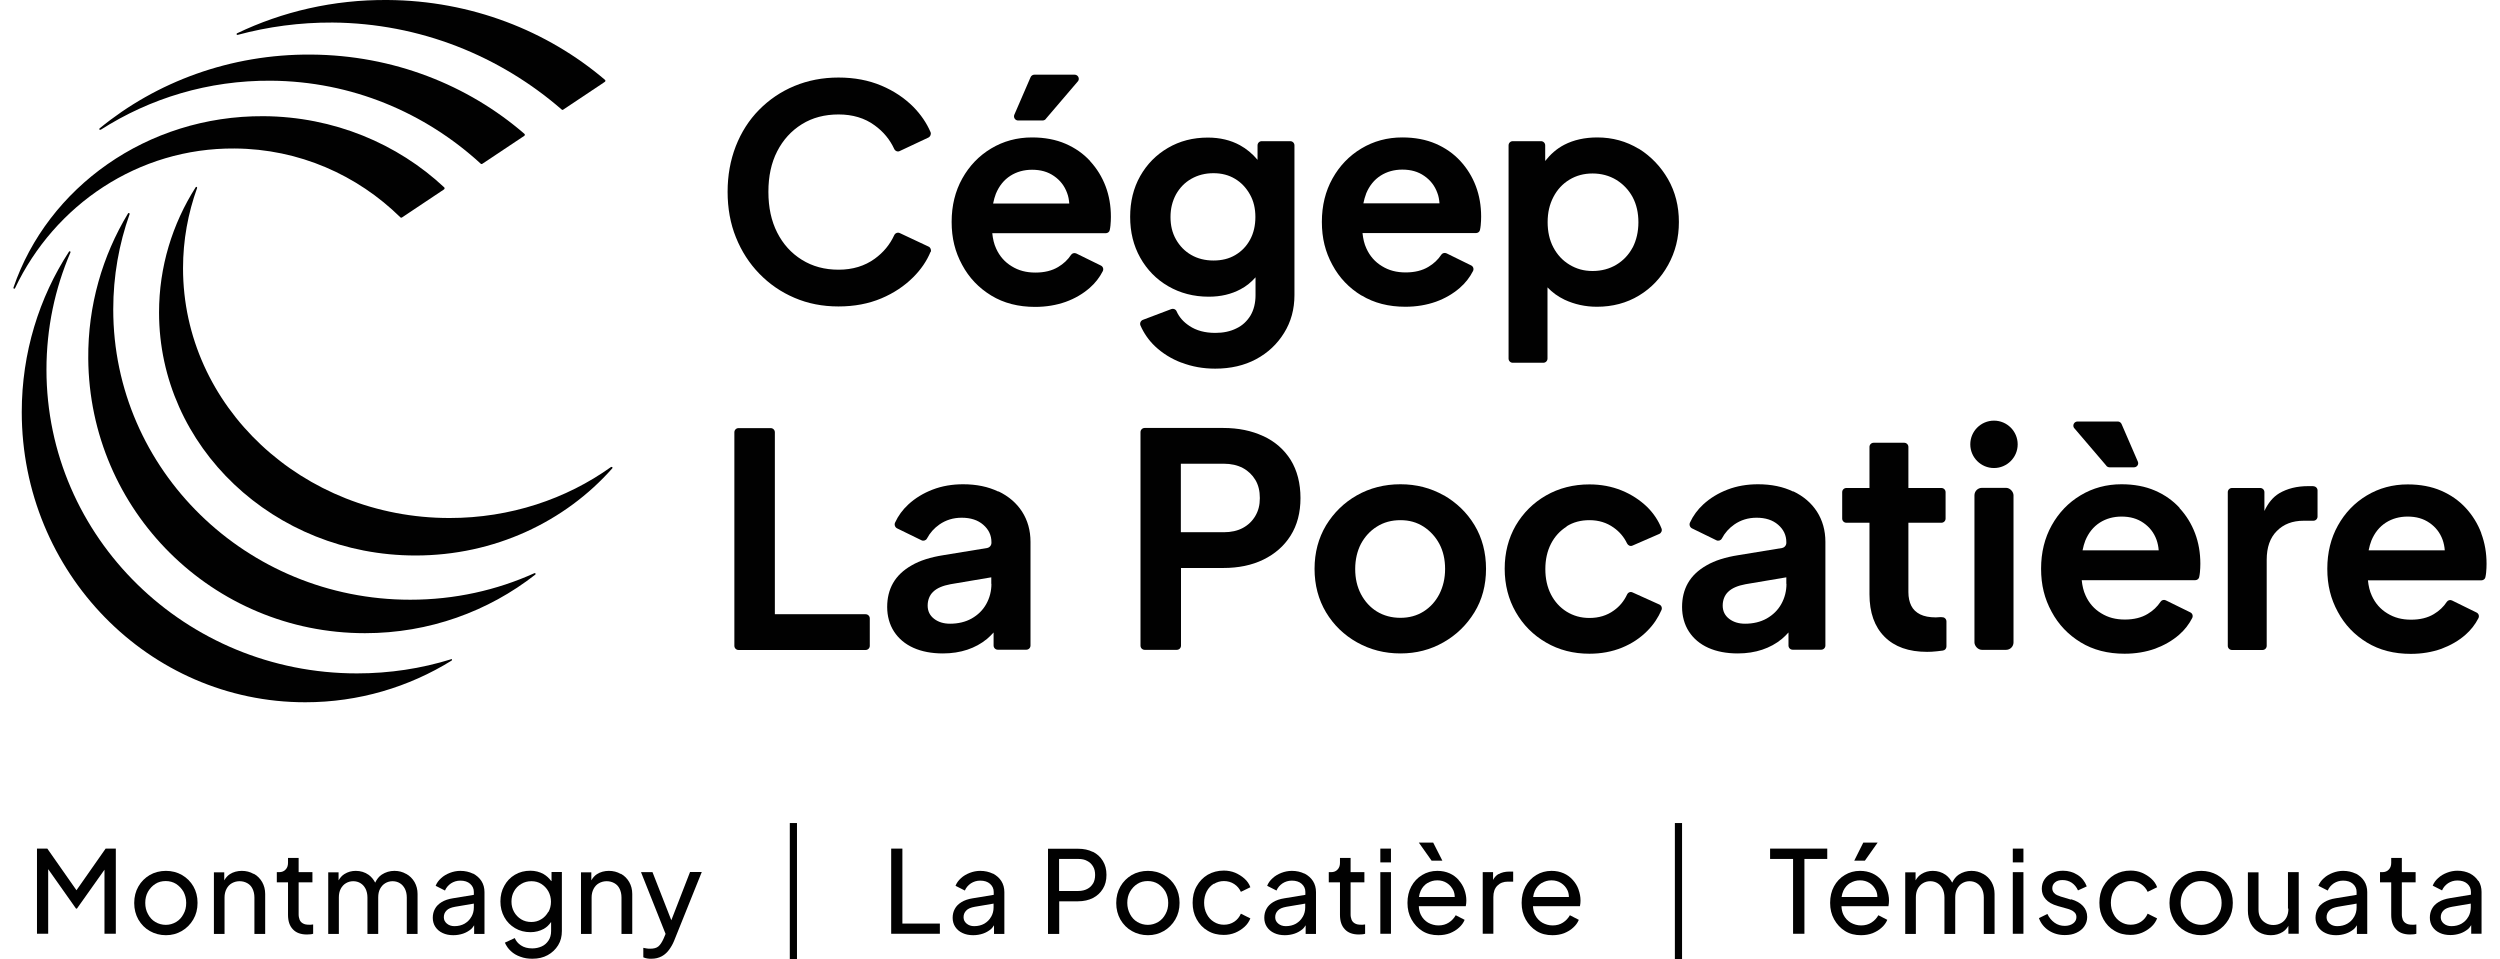 <?xml version="1.0" encoding="UTF-8"?>
<svg width="1024px" height="393px" xmlns="http://www.w3.org/2000/svg" id="Calque_1" data-name="Calque 1" viewBox="0 0 172.21 66.81">
  <defs>
    <style>
      .cls-1 {
        fill: #010101;
      }
    </style>
  </defs>
  <g>
    <g>
      <path class="cls-1" d="M63.87,17.55c.06-.14-.01-.32-.15-.38l-2-.94c-.15-.07-.32,0-.39.15-.3.65-.75,1.2-1.36,1.64-.69.5-1.53.76-2.51.76s-1.82-.23-2.56-.69c-.74-.46-1.31-1.09-1.72-1.9s-.61-1.75-.61-2.83.2-2.02.61-2.82c.41-.8.98-1.43,1.72-1.89.74-.46,1.59-.68,2.56-.68s1.82.25,2.51.76c.61.44,1.06.99,1.36,1.64.07.15.24.22.38.15l2-.94c.14-.07.21-.24.15-.38-.27-.63-.67-1.22-1.2-1.76-.61-.61-1.35-1.11-2.23-1.48s-1.87-.56-2.98-.56-2.13.2-3.07.59c-.94.39-1.76.95-2.46,1.66-.7.71-1.24,1.56-1.62,2.53-.38.98-.57,2.04-.57,3.18s.19,2.21.58,3.17c.39.97.93,1.81,1.63,2.53.7.72,1.51,1.28,2.45,1.68.93.4,1.95.6,3.06.6s2.1-.19,2.98-.56c.88-.37,1.62-.87,2.23-1.48.54-.54.94-1.13,1.2-1.76Z"></path>
      <path class="cls-1" d="M74.97,11.21c-.47-.51-1.04-.91-1.71-1.2-.67-.29-1.45-.44-2.33-.44-1.05,0-2,.26-2.85.77-.85.51-1.52,1.21-2.01,2.09-.49.88-.74,1.88-.74,3.02s.24,2.09.73,2.99c.48.9,1.16,1.61,2.03,2.14.87.53,1.89.79,3.05.79.77,0,1.48-.12,2.13-.35.64-.23,1.2-.56,1.67-.97.39-.34.69-.73.91-1.16.08-.15.02-.33-.13-.4l-1.71-.84c-.13-.06-.28-.02-.36.09-.23.35-.53.63-.9.85-.43.26-.96.39-1.59.39s-1.17-.14-1.65-.44c-.48-.29-.84-.7-1.08-1.23-.15-.32-.23-.68-.27-1.07h7.9c.13,0,.26-.09.28-.22.02-.1.04-.2.05-.32.02-.21.03-.41.03-.6,0-.76-.12-1.47-.37-2.13-.25-.66-.61-1.24-1.08-1.75h0ZM68.22,14.16c.05-.24.11-.47.19-.67.23-.55.56-.96,1.01-1.25.44-.28.95-.42,1.51-.42.6,0,1.1.14,1.53.44.42.29.73.68.91,1.18.09.23.13.47.15.73h-5.3Z"></path>
      <path class="cls-1" d="M69.96,8.39h1.7c.1,0,.2-.05.25-.14l2.23-2.61c.12-.19-.02-.44-.25-.44h-2.8c-.12,0-.23.08-.27.19l-1.13,2.61c-.07.19.07.39.27.39Z"></path>
      <path class="cls-1" d="M81.34,25.25c.72.28,1.5.42,2.34.42,1.08,0,2.03-.22,2.85-.66.82-.44,1.47-1.05,1.95-1.83.48-.77.72-1.65.72-2.63v-10.43c0-.16-.13-.29-.29-.29h-1.99c-.16,0-.29.13-.29.29v1.01c-.35-.42-.77-.77-1.23-1.02-.64-.35-1.39-.53-2.23-.53-1.04,0-1.96.24-2.78.72-.82.48-1.46,1.13-1.93,1.96-.47.83-.7,1.78-.7,2.84s.23,2,.7,2.84c.47.84,1.12,1.51,1.95,1.99.83.48,1.77.73,2.82.73.83,0,1.57-.17,2.22-.52.4-.21.74-.49,1.04-.83v1.24c0,.55-.12,1.03-.35,1.42-.24.39-.56.7-.99.9-.42.21-.91.31-1.46.31-.72,0-1.32-.16-1.81-.49-.41-.27-.71-.61-.89-1.02-.06-.14-.22-.2-.36-.15l-1.98.75c-.16.06-.24.24-.17.4.24.54.57,1.02,1.01,1.44.52.49,1.14.88,1.86,1.15h0ZM86.11,16.69c-.25.46-.59.81-1.03,1.07-.44.26-.94.38-1.52.38s-1.1-.13-1.55-.39c-.45-.26-.8-.62-1.06-1.08-.26-.46-.38-.97-.38-1.56s.13-1.1.38-1.57c.26-.46.61-.83,1.07-1.09.46-.26.97-.39,1.54-.39s1.07.13,1.5.39c.44.26.78.63,1.04,1.09.26.46.38.98.38,1.57s-.12,1.12-.37,1.58h0Z"></path>
      <path class="cls-1" d="M113.17,10.36c-.86-.52-1.82-.79-2.88-.79-.87,0-1.64.17-2.3.51-.54.28-.97.67-1.33,1.13v-1.09c0-.16-.13-.29-.29-.29h-1.97c-.16,0-.29.13-.29.29v14.85c0,.16.13.29.29.29h2.13c.16,0,.29-.13.29-.29v-4.96c.33.35.73.64,1.19.86.69.32,1.44.49,2.25.49,1.09,0,2.07-.26,2.93-.78.86-.52,1.53-1.23,2.03-2.13.5-.9.75-1.89.75-2.99s-.25-2.1-.76-2.99c-.51-.88-1.19-1.59-2.04-2.12ZM112.75,17.23c-.27.51-.65.91-1.13,1.2-.48.29-1.04.44-1.66.44s-1.13-.15-1.61-.44c-.48-.29-.85-.69-1.12-1.2-.27-.51-.4-1.1-.4-1.76s.13-1.23.4-1.75c.27-.52.64-.92,1.12-1.21.48-.29,1.01-.43,1.61-.43s1.17.15,1.66.45c.48.3.86.7,1.13,1.2.27.51.4,1.09.4,1.75s-.14,1.25-.4,1.76Z"></path>
      <path class="cls-1" d="M59.35,42.77h-6.33v-12.67c0-.16-.13-.29-.29-.29h-2.24c-.16,0-.29.13-.29.29v14.87c0,.16.13.29.29.29h8.85c.16,0,.29-.13.29-.29v-1.91c0-.16-.13-.29-.29-.29Z"></path>
      <path class="cls-1" d="M68.58,34.23c-.7-.34-1.52-.51-2.45-.51-.76,0-1.47.12-2.12.37-.65.25-1.21.59-1.69,1.03-.4.37-.71.79-.93,1.27-.07.15,0,.33.14.4l1.7.83c.14.07.31.01.38-.12.21-.4.5-.72.87-.98.45-.31.96-.47,1.55-.47.62,0,1.12.16,1.5.49.38.33.57.73.57,1.21v.05c0,.18-.13.33-.31.36l-3.05.5c-.88.14-1.62.37-2.2.71-.58.33-1.01.74-1.29,1.23-.28.49-.41,1.05-.41,1.67s.16,1.22.48,1.71c.32.49.77.87,1.35,1.13.58.26,1.27.39,2.05.39.62,0,1.19-.09,1.7-.26.51-.17.97-.42,1.37-.75.16-.13.31-.29.46-.45v.91c0,.16.13.29.29.29h1.99c.16,0,.29-.13.29-.29v-7.22c0-.8-.2-1.5-.59-2.11-.39-.6-.94-1.07-1.65-1.41ZM68.1,40.65c0,.51-.12.98-.36,1.41-.24.43-.58.76-1.02,1.01-.43.24-.94.36-1.5.36-.44,0-.81-.11-1.11-.34-.3-.23-.45-.54-.45-.92s.13-.73.39-.97c.26-.25.66-.42,1.2-.52l2.84-.48s0,.46,0,.46Z"></path>
      <path class="cls-1" d="M87.03,30.37c-.81-.38-1.74-.57-2.79-.57h-5.47c-.16,0-.29.13-.29.29v14.87c0,.16.13.29.29.29h2.24c.16,0,.29-.13.29-.29v-5.41h2.95c1.05,0,1.98-.19,2.78-.58s1.44-.94,1.9-1.67c.46-.73.69-1.6.69-2.62s-.23-1.92-.68-2.65c-.46-.73-1.09-1.28-1.9-1.66h0ZM86.48,35.92c-.21.36-.5.64-.87.84-.37.2-.82.3-1.33.3h-2.99v-4.77h2.99c.51,0,.95.1,1.33.3.37.2.66.48.87.83.21.35.31.77.31,1.26s-.1.88-.31,1.24Z"></path>
      <path class="cls-1" d="M99.59,34.49c-.9-.51-1.9-.77-3.01-.77s-2.13.26-3.03.77c-.9.51-1.61,1.21-2.15,2.09-.53.89-.8,1.9-.8,3.03s.27,2.14.8,3.03c.53.88,1.25,1.58,2.16,2.09.91.51,1.91.77,3.02.77s2.09-.26,2.99-.77c.9-.51,1.62-1.21,2.16-2.09.54-.88.81-1.89.81-3.03s-.27-2.16-.8-3.04c-.53-.88-1.25-1.57-2.15-2.09ZM99.29,41.37c-.27.52-.64.92-1.1,1.21-.46.29-1,.44-1.61.44s-1.17-.15-1.64-.44c-.47-.29-.84-.7-1.11-1.21-.27-.52-.4-1.1-.4-1.75s.14-1.25.4-1.75c.27-.5.64-.91,1.11-1.2.47-.3,1.02-.45,1.64-.45s1.14.15,1.61.45c.46.3.83.7,1.1,1.2.27.51.4,1.09.4,1.75s-.14,1.23-.4,1.75Z"></path>
      <path class="cls-1" d="M108.15,36.65c.46-.29.99-.43,1.59-.43.64,0,1.2.17,1.69.52.41.29.72.66.93,1.1.07.14.23.22.38.15l1.86-.81c.14-.06.22-.23.16-.38-.22-.56-.56-1.06-.99-1.49-.51-.49-1.1-.88-1.79-1.16-.69-.28-1.44-.42-2.24-.42-1.12,0-2.13.26-3.02.77-.89.51-1.59,1.21-2.11,2.09-.51.89-.77,1.89-.77,3.01s.26,2.13.77,3.02c.51.89,1.21,1.6,2.11,2.12.89.52,1.9.78,3.02.78.82,0,1.57-.14,2.26-.42.69-.28,1.29-.68,1.78-1.18.43-.43.75-.92.98-1.45.06-.15-.01-.32-.16-.38l-1.86-.84c-.15-.07-.31,0-.38.15-.21.45-.52.83-.92,1.11-.48.35-1.05.52-1.7.52-.6,0-1.12-.15-1.59-.44-.46-.29-.83-.69-1.09-1.2-.26-.51-.39-1.1-.39-1.76s.13-1.25.39-1.76c.26-.51.63-.91,1.09-1.2h0Z"></path>
      <path class="cls-1" d="M134.26,42.97s-.04,0-.06,0c-.13.01-.25.02-.34.02-.44,0-.81-.07-1.09-.21-.28-.14-.49-.34-.62-.6-.13-.26-.2-.58-.2-.95v-4.83h2.3c.16,0,.29-.13.29-.29v-1.84c0-.16-.13-.29-.29-.29h-2.3v-2.86c0-.16-.13-.29-.29-.29h-2.13c-.16,0-.29.13-.29.29v2.86h-1.61c-.16,0-.29.13-.29.29v1.84c0,.16.13.29.29.29h1.61v4.98c0,1.27.35,2.26,1.05,2.96.7.7,1.68,1.05,2.96,1.05.21,0,.44-.01.69-.04.15-.02.28-.03.41-.05.15-.02.25-.14.25-.29v-1.74c0-.17-.15-.31-.32-.29h0Z"></path>
      <rect class="cls-1" x="136.55" y="33.97" width="2.72" height="11.28" rx=".52" ry=".52"></rect>
      <path class="cls-1" d="M145.71,32.4c.05.09.15.14.25.14h1.7c.2,0,.35-.2.27-.39l-1.13-2.61c-.04-.11-.15-.19-.27-.19h-2.8c-.23,0-.37.25-.25.44l2.23,2.61h0Z"></path>
      <path class="cls-1" d="M160.16,33.85h-.37c-.79,0-1.46.17-2.02.5-.43.26-.77.67-1.03,1.23v-1.31c0-.16-.13-.29-.29-.29h-1.97c-.16,0-.29.13-.29.29v10.7c0,.16.13.29.29.29h2.13c.16,0,.29-.13.29-.29v-5.99c0-.86.23-1.53.7-2,.47-.48,1.09-.72,1.87-.72h.68c.16,0,.29-.13.29-.29v-1.82c0-.16-.13-.29-.29-.29h0Z"></path>
      <path class="cls-1" d="M93.87,20.57c.87.53,1.89.79,3.05.79.77,0,1.48-.12,2.13-.35.64-.23,1.2-.56,1.67-.97.39-.34.69-.73.91-1.16.08-.15.02-.33-.13-.4l-1.71-.84c-.13-.06-.28-.02-.36.09-.23.35-.53.63-.9.85-.43.26-.96.39-1.59.39s-1.17-.14-1.65-.44c-.48-.29-.84-.7-1.08-1.23-.15-.32-.23-.68-.27-1.07h7.9c.13,0,.26-.09.28-.22.02-.1.04-.2.05-.32.02-.21.03-.41.03-.6,0-.76-.12-1.47-.37-2.13-.25-.66-.61-1.24-1.08-1.75-.47-.51-1.04-.91-1.71-1.2-.67-.29-1.45-.44-2.33-.44-1.05,0-2,.26-2.85.77-.85.51-1.52,1.21-2.01,2.09-.49.88-.74,1.88-.74,3.02s.24,2.09.73,2.99c.48.9,1.16,1.61,2.03,2.14h0ZM94.19,13.48c.23-.55.56-.96,1.01-1.25.44-.28.95-.42,1.51-.42.6,0,1.1.14,1.53.44.42.29.73.68.91,1.18.09.23.13.47.15.73h-5.3c.05-.24.11-.47.19-.67Z"></path>
      <path class="cls-1" d="M123.93,34.23c-.7-.34-1.52-.51-2.45-.51-.76,0-1.47.12-2.12.37-.65.25-1.21.59-1.69,1.03-.4.37-.71.79-.93,1.27-.07.15,0,.33.14.4l1.7.83c.14.07.31.01.38-.12.21-.4.5-.72.87-.98.45-.31.96-.47,1.55-.47.62,0,1.12.16,1.5.49.38.33.57.73.57,1.21v.05c0,.18-.13.33-.31.36l-3.05.5c-.88.14-1.62.37-2.2.71-.58.33-1.01.74-1.29,1.23-.28.49-.41,1.05-.41,1.67s.16,1.22.48,1.71c.32.49.77.87,1.35,1.13.58.26,1.27.39,2.05.39.62,0,1.19-.09,1.7-.26.51-.17.97-.42,1.37-.75.16-.13.31-.29.46-.45v.91c0,.16.13.29.29.29h1.99c.16,0,.29-.13.29-.29v-7.22c0-.8-.2-1.5-.59-2.11-.39-.6-.94-1.07-1.65-1.41ZM123.46,40.65c0,.51-.12.98-.36,1.41s-.58.76-1.02,1.01c-.43.24-.94.36-1.5.36-.44,0-.81-.11-1.11-.34-.3-.23-.45-.54-.45-.92s.13-.73.39-.97c.26-.25.66-.42,1.2-.52l2.84-.48v.46h0Z"></path>
      <path class="cls-1" d="M150.83,35.36c-.47-.51-1.04-.91-1.71-1.2-.67-.29-1.45-.44-2.33-.44-1.05,0-2,.26-2.85.77-.85.51-1.52,1.21-2.01,2.09-.49.88-.74,1.88-.74,3.02s.24,2.09.73,2.99c.48.9,1.16,1.61,2.03,2.14.87.53,1.89.79,3.05.79.77,0,1.48-.12,2.13-.35.64-.24,1.2-.56,1.67-.97.39-.34.69-.73.91-1.16.08-.15.02-.33-.13-.4l-1.71-.84c-.13-.06-.28-.02-.36.1-.23.35-.53.63-.9.85-.43.26-.96.39-1.59.39s-1.17-.14-1.65-.44c-.48-.29-.84-.7-1.08-1.23-.15-.32-.23-.68-.27-1.07h7.9c.13,0,.26-.09.28-.22.02-.1.04-.2.05-.32.02-.21.03-.41.03-.6,0-.76-.12-1.47-.37-2.13-.25-.66-.61-1.24-1.08-1.75ZM144.08,38.31c.05-.24.11-.47.19-.67.23-.55.56-.96,1.01-1.25.44-.28.95-.42,1.51-.42.6,0,1.1.14,1.53.44.42.29.73.68.91,1.18.08.23.13.47.15.73h-5.3Z"></path>
      <path class="cls-1" d="M171.84,37.12c-.25-.66-.61-1.24-1.08-1.75-.47-.51-1.04-.91-1.71-1.2-.67-.29-1.45-.44-2.33-.44-1.05,0-2,.26-2.85.77-.85.51-1.52,1.21-2.01,2.09-.49.88-.74,1.88-.74,3.02s.24,2.09.73,2.99c.48.9,1.16,1.61,2.03,2.14.87.53,1.89.79,3.05.79.77,0,1.48-.12,2.13-.35.64-.24,1.2-.56,1.67-.97.39-.34.69-.73.91-1.16.08-.15.02-.33-.13-.4l-1.71-.84c-.13-.06-.28-.02-.36.1-.23.35-.53.63-.9.85-.43.26-.96.39-1.59.39s-1.17-.14-1.65-.44c-.48-.29-.84-.7-1.08-1.23-.15-.32-.23-.68-.27-1.07h7.9c.13,0,.26-.09.28-.22.02-.1.04-.2.05-.32.02-.21.03-.41.03-.6,0-.76-.12-1.47-.37-2.13h0ZM164,38.31c.05-.24.11-.47.19-.67.23-.55.56-.96,1.01-1.25.44-.28.95-.42,1.51-.42.6,0,1.1.14,1.53.44.42.29.73.68.91,1.18.08.23.13.47.15.73h-5.3Z"></path>
      <path class="cls-1" d="M137.91,29.29c-.91,0-1.65.74-1.65,1.65s.74,1.65,1.65,1.65,1.65-.74,1.65-1.65-.74-1.65-1.65-1.65Z"></path>
    </g>
    <g>
      <path class="cls-1" d="M36.28,39.91c-2.63,1.19-5.56,1.85-8.65,1.85-11.42,0-20.68-9.05-20.68-20.21,0-2.33.4-4.56,1.14-6.64.02-.07-.07-.11-.11-.05-1.78,2.95-2.8,6.41-2.77,10.11.08,10.6,8.67,19.12,19.27,19.12,4.47,0,8.59-1.52,11.86-4.08.05-.04,0-.13-.06-.1Z"></path>
      <path class="cls-1" d="M30.46,45.91c-2.06.64-4.26.98-6.54.98-11.94,0-21.62-9.47-21.62-21.15,0-2.89.59-5.65,1.67-8.16.03-.07-.06-.12-.1-.06-2.08,3.2-3.29,7.04-3.29,11.17,0,11.16,8.84,20.21,19.74,20.21,3.73,0,7.22-1.06,10.19-2.9.06-.04.02-.13-.05-.11Z"></path>
      <path class="cls-1" d="M41.61,32.52c-3.12,2.23-7.02,3.55-11.24,3.55-10.25,0-18.56-7.78-18.56-17.39,0-1.96.35-3.84.98-5.59.02-.07-.07-.11-.1-.05-1.62,2.55-2.55,5.53-2.55,8.72,0,9.34,7.99,16.92,17.86,16.92,5.5,0,10.42-2.36,13.7-6.07.05-.05-.02-.13-.08-.09Z"></path>
      <path class="cls-1" d="M6.07,9.04c3.44-2.2,7.51-3.45,11.86-3.42,5.62.04,10.73,2.22,14.61,5.78.03.03.08.03.12,0l2.91-1.94c.05-.03.06-.11,0-.15-3.92-3.39-9.12-5.47-14.84-5.51-5.62-.04-10.78,1.9-14.73,5.14-.06.05,0,.13.07.09Z"></path>
      <path class="cls-1" d="M15.41,10.34c4.48.03,8.54,1.85,11.53,4.79.03.03.08.04.12.01l2.92-1.95c.05-.03.06-.11.01-.15-3.24-3.03-7.68-4.92-12.58-4.95C9.29,8.05,2.38,13.06,0,20.03c-.02.07.08.11.11.04,2.75-5.8,8.58-9.78,15.29-9.73Z"></path>
      <path class="cls-1" d="M15.61,2.43c2.11-.57,4.33-.87,6.61-.86,6.09.05,11.65,2.32,15.96,6.06.03.03.08.03.11,0l2.89-1.93c.05-.03.06-.11,0-.15C37.17,2.14,31.87.04,26.05,0c-3.77-.03-7.33.81-10.48,2.32-.06.03-.03.13.04.11Z"></path>
    </g>
  </g>
  <g>
    <g>
      <polygon class="cls-1" points="4.39 61.99 2.36 59.09 1.64 59.09 1.64 65.02 2.42 65.02 2.42 60.52 4.36 63.27 4.42 63.27 6.34 60.56 6.34 65.02 7.13 65.02 7.13 59.09 6.42 59.09 4.39 61.99"></polygon>
      <path class="cls-1" d="M11.74,60.93c-.33-.19-.71-.29-1.12-.29s-.8.1-1.13.29c-.33.2-.6.46-.79.8-.19.33-.29.72-.29,1.15s.1.81.29,1.15c.2.34.46.61.8.8.33.19.71.29,1.12.29s.77-.1,1.1-.29c.33-.19.6-.46.8-.8.2-.34.3-.72.3-1.16s-.1-.82-.29-1.15c-.19-.33-.46-.6-.79-.79ZM11.84,63.65c-.12.23-.29.42-.51.55-.22.13-.46.2-.72.2s-.51-.07-.73-.2c-.22-.13-.39-.32-.51-.55-.13-.23-.19-.49-.19-.78s.06-.55.19-.78c.13-.22.3-.41.51-.54.21-.14.46-.2.73-.2s.51.07.72.2c.21.14.38.32.51.54.12.23.19.48.19.78s-.06.55-.19.78Z"></path>
      <path class="cls-1" d="M16.72,60.85c-.24-.14-.52-.21-.82-.21s-.6.08-.83.23c-.17.11-.29.26-.39.43v-.56h-.72v4.29h.74v-2.54c0-.23.05-.43.14-.6.09-.17.21-.3.37-.39.16-.09.34-.14.54-.14s.38.05.54.14c.16.09.28.22.36.39.08.16.13.37.13.6v2.54h.75v-2.78c0-.31-.07-.58-.21-.83-.14-.24-.33-.44-.57-.57Z"></path>
      <path class="cls-1" d="M20.58,64.39c-.18,0-.32-.03-.42-.09-.11-.06-.18-.14-.23-.25-.04-.11-.07-.23-.07-.37v-2.24h.96v-.71h-.96v-.99h-.74v.35c0,.19-.06.35-.17.46-.11.12-.26.18-.45.18h-.16v.71h.78v2.26c0,.44.11.77.34,1.01.22.24.55.36.97.36.06,0,.13,0,.21-.01.08,0,.16-.02.23-.04v-.65s-.1.01-.16.02c-.06,0-.1,0-.14,0Z"></path>
      <path class="cls-1" d="M27.34,60.85c-.24-.14-.51-.21-.81-.21-.32,0-.62.09-.88.26-.2.13-.35.33-.46.56-.11-.21-.25-.39-.45-.54-.27-.19-.57-.28-.9-.28-.29,0-.55.07-.79.22-.18.11-.3.26-.41.44v-.56h-.72v4.29h.74v-2.54c0-.23.04-.43.13-.6s.21-.3.36-.39c.15-.09.32-.14.51-.14s.37.05.51.14c.15.09.26.22.35.39.08.16.13.37.13.6v2.54h.75v-2.54c0-.23.04-.43.13-.6.09-.17.21-.3.36-.39.15-.09.32-.14.51-.14s.37.05.51.14c.15.09.26.22.35.39.08.16.13.37.13.6v2.54h.75v-2.78c0-.31-.07-.58-.21-.83-.14-.24-.34-.44-.58-.57h0Z"></path>
      <path class="cls-1" d="M31.99,60.83c-.25-.12-.54-.19-.87-.19-.25,0-.5.05-.73.14-.23.09-.44.21-.61.37-.18.16-.3.33-.38.53l.65.33c.09-.21.23-.37.42-.5.19-.12.4-.19.65-.19.28,0,.51.07.68.22.17.15.26.34.26.57v.2l-1.46.24c-.32.05-.58.14-.79.27-.21.13-.36.28-.46.47-.1.18-.15.39-.15.62s.06.45.18.63c.12.18.29.33.51.43.21.1.46.15.74.15.24,0,.47-.04.68-.11.21-.07.39-.18.54-.3.1-.08.16-.18.23-.28v.6h.72v-2.91c0-.29-.07-.55-.21-.77-.14-.22-.34-.39-.58-.52ZM31.88,63.85c-.11.2-.27.35-.47.47-.2.11-.43.17-.7.17-.21,0-.39-.06-.53-.18-.14-.12-.21-.26-.21-.44,0-.19.06-.34.19-.47.12-.13.32-.21.6-.26l1.3-.22v.27c0,.24-.06.46-.17.65Z"></path>
      <path class="cls-1" d="M37.45,61.35c-.15-.2-.32-.36-.54-.49-.27-.15-.58-.23-.91-.23-.4,0-.76.09-1.08.28-.32.19-.56.44-.74.77-.18.32-.27.69-.27,1.09s.09.76.27,1.09c.18.33.43.58.75.77.32.19.68.28,1.08.28.33,0,.64-.08.92-.23.21-.12.37-.28.51-.48v.63c0,.26-.06.48-.18.66-.12.18-.27.32-.47.41-.2.09-.42.14-.66.14-.32,0-.58-.07-.79-.21-.21-.14-.35-.31-.43-.51l-.69.32c.1.22.23.42.42.59.18.17.4.3.66.39.26.1.54.14.84.14.4,0,.75-.08,1.06-.25.31-.17.55-.4.73-.69.18-.29.26-.62.26-.99v-4.11h-.72v.62h0ZM37.24,63.5c-.12.21-.28.39-.49.51-.21.13-.43.19-.69.19s-.5-.06-.71-.19c-.21-.13-.37-.3-.49-.51-.12-.22-.18-.45-.18-.72s.06-.51.18-.72c.12-.22.29-.39.5-.51.21-.13.45-.19.71-.19s.48.06.69.19c.2.13.37.3.49.52.12.22.18.46.18.72s-.06.51-.18.72Z"></path>
      <path class="cls-1" d="M42.28,60.85c-.24-.14-.52-.21-.82-.21s-.6.08-.83.23c-.17.11-.29.26-.39.43v-.56h-.72v4.29h.74v-2.54c0-.23.05-.43.14-.6.09-.17.21-.3.37-.39.16-.09.34-.14.54-.14s.38.05.54.14c.16.09.28.22.36.39.08.16.13.37.13.6v2.54h.75v-2.78c0-.31-.07-.58-.21-.83-.14-.24-.33-.44-.57-.57h0Z"></path>
      <path class="cls-1" d="M47.11,60.73l-1.3,3.35-1.31-3.35h-.8l1.71,4.3-.13.31c-.12.27-.24.45-.37.56-.13.11-.32.16-.57.16-.08,0-.17,0-.26-.02-.09-.01-.16-.03-.22-.04v.66c.08.04.17.06.27.08.1.02.19.02.29.02.28,0,.51-.06.72-.17.2-.11.37-.26.51-.45.14-.19.26-.4.35-.62l1.93-4.8s-.82,0-.82,0Z"></path>
    </g>
    <g>
      <polygon class="cls-1" points="61.9 59.09 61.12 59.09 61.12 65.02 64.51 65.02 64.51 64.31 61.9 64.31 61.9 59.09"></polygon>
      <path class="cls-1" d="M68.19,60.83c-.25-.12-.54-.19-.87-.19-.25,0-.5.05-.73.14-.23.09-.44.21-.61.37-.18.16-.3.33-.38.53l.65.33c.09-.21.23-.37.42-.5.19-.12.4-.19.65-.19.28,0,.51.07.68.22.17.15.26.34.26.57v.2l-1.46.24c-.32.05-.58.14-.79.27-.21.13-.36.28-.46.47-.1.18-.15.39-.15.62s.06.45.18.63.29.33.51.43c.21.1.46.15.74.15.24,0,.47-.04.68-.11.21-.07.39-.18.54-.3.1-.08.16-.18.23-.28v.6h.72v-2.91c0-.29-.07-.55-.21-.77-.14-.22-.34-.39-.58-.52h0ZM68.07,63.85c-.11.2-.27.35-.47.47-.2.11-.43.17-.7.17-.21,0-.39-.06-.53-.18-.14-.12-.21-.26-.21-.44,0-.19.06-.34.19-.47.12-.13.32-.21.6-.26l1.3-.22v.27c0,.24-.06.46-.17.65Z"></path>
      <path class="cls-1" d="M75.16,59.32c-.3-.15-.64-.22-1.03-.22h-2.09v5.93h.78v-2.27h1.31c.4,0,.74-.08,1.04-.23.29-.15.52-.36.69-.64.17-.27.25-.59.25-.97s-.08-.69-.25-.97c-.17-.28-.4-.49-.7-.64ZM75.18,61.51c-.1.17-.23.3-.41.39-.17.09-.38.14-.62.14h-1.34v-2.23h1.34c.24,0,.45.04.62.14.18.09.31.22.41.39.1.17.14.36.14.59s-.05.42-.14.59Z"></path>
      <path class="cls-1" d="M80.12,60.93c-.33-.19-.71-.29-1.12-.29s-.8.1-1.13.29c-.33.2-.6.46-.79.8-.19.33-.29.72-.29,1.15s.1.81.29,1.15c.2.34.46.61.8.8.33.19.71.29,1.12.29s.77-.1,1.1-.29c.33-.19.6-.46.8-.8.2-.34.3-.72.3-1.16s-.1-.82-.29-1.15c-.19-.33-.46-.6-.79-.79h0ZM80.22,63.65c-.12.23-.29.42-.51.55-.22.13-.46.2-.72.2s-.51-.07-.73-.2c-.22-.13-.39-.32-.51-.55s-.19-.49-.19-.78.06-.55.19-.78c.13-.22.3-.41.51-.54.21-.14.46-.2.73-.2s.51.07.72.2c.21.14.38.32.51.54.12.23.19.48.19.78s-.06.55-.19.78Z"></path>
      <path class="cls-1" d="M83.59,61.55c.21-.13.44-.2.7-.2s.51.07.72.21c.21.14.36.32.46.54l.66-.32c-.08-.23-.22-.43-.41-.6-.19-.17-.4-.3-.65-.41-.24-.1-.51-.15-.79-.15-.42,0-.79.1-1.12.29-.33.2-.58.46-.77.8-.19.33-.28.72-.28,1.15s.09.81.28,1.15c.19.34.44.61.77.8.33.2.7.29,1.12.29.28,0,.54-.05.79-.15.24-.1.46-.24.65-.41.19-.17.32-.37.41-.59l-.66-.33c-.1.23-.25.42-.46.56-.21.14-.45.21-.72.21s-.49-.07-.7-.2c-.21-.13-.38-.31-.5-.55-.12-.23-.18-.49-.18-.78s.06-.56.18-.79c.12-.23.29-.41.5-.54Z"></path>
      <path class="cls-1" d="M89.89,60.83c-.25-.12-.54-.19-.87-.19-.25,0-.5.05-.73.14-.23.09-.44.21-.61.37-.18.16-.3.33-.38.53l.65.33c.09-.21.23-.37.42-.5.19-.12.4-.19.65-.19.28,0,.51.07.68.22.17.15.26.34.26.57v.2l-1.46.24c-.32.05-.58.14-.79.27-.21.13-.36.28-.46.47-.1.18-.15.39-.15.62s.06.45.18.63.29.33.51.43c.21.1.46.15.74.15.24,0,.47-.04.68-.11.21-.07.39-.18.54-.3.1-.08.16-.18.23-.28v.6h.72v-2.91c0-.29-.07-.55-.21-.77-.14-.22-.34-.39-.58-.52h0ZM89.77,63.85c-.11.2-.27.35-.47.47-.2.11-.43.17-.7.17-.21,0-.39-.06-.53-.18-.14-.12-.21-.26-.21-.44,0-.19.06-.34.19-.47.12-.13.32-.21.6-.26l1.3-.22v.27c0,.24-.06.46-.17.65h0Z"></path>
      <path class="cls-1" d="M93.83,64.39c-.18,0-.32-.03-.42-.09-.11-.06-.18-.14-.23-.25-.04-.11-.07-.23-.07-.37v-2.24h.96v-.71h-.96v-.99h-.74v.35c0,.19-.06.35-.17.46-.11.12-.26.18-.45.18h-.16v.71h.78v2.26c0,.44.11.77.34,1.01.22.24.55.36.97.36.06,0,.13,0,.21-.01.08,0,.16-.02.23-.04v-.65s-.1.01-.16.02c-.06,0-.1,0-.14,0Z"></path>
      <rect class="cls-1" x="95.18" y="60.73" width=".74" height="4.29"></rect>
      <rect class="cls-1" x="95.18" y="59.09" width=".74" height=".96"></rect>
      <polygon class="cls-1" points="99.5 59.93 98.86 58.67 97.86 58.67 98.75 59.93 99.5 59.93"></polygon>
      <path class="cls-1" d="M100.63,61.27c-.17-.19-.38-.35-.63-.46-.25-.11-.53-.17-.85-.17-.39,0-.75.1-1.06.29-.32.19-.57.46-.75.79-.18.33-.27.72-.27,1.15s.09.81.28,1.15c.19.34.44.61.76.81.32.2.69.29,1.11.29.3,0,.57-.05.81-.14.24-.1.45-.22.63-.39.18-.16.31-.34.39-.54l-.62-.32c-.12.21-.28.38-.48.51-.2.13-.44.2-.72.2-.26,0-.5-.07-.72-.19-.22-.13-.39-.31-.51-.55-.09-.18-.13-.38-.14-.6h3.27c.01-.06.02-.13.03-.2,0-.07.01-.14.01-.19,0-.27-.05-.52-.14-.77-.09-.25-.23-.47-.4-.66h0ZM98.47,61.49c.21-.13.43-.19.68-.19s.47.06.67.19c.2.13.34.3.45.52.06.14.09.29.09.45h-2.49c.02-.15.06-.3.12-.43.11-.24.27-.42.48-.55h0Z"></path>
      <path class="cls-1" d="M103.41,60.86c-.16.09-.29.24-.38.41v-.54h-.72v4.29h.74v-2.55c0-.35.09-.61.28-.8.19-.19.43-.28.73-.28h.37v-.7h-.26c-.3,0-.55.06-.76.18Z"></path>
      <path class="cls-1" d="M108.98,61.93c-.09-.25-.23-.47-.4-.66-.17-.19-.38-.35-.63-.46-.25-.11-.53-.17-.85-.17-.39,0-.75.1-1.06.29-.32.19-.57.46-.75.79-.18.33-.27.72-.27,1.15s.09.81.28,1.15c.19.34.44.61.76.81.32.2.69.29,1.11.29.3,0,.57-.05.81-.14.24-.1.45-.22.63-.39.18-.16.31-.34.39-.54l-.62-.32c-.12.21-.28.38-.48.51-.2.13-.44.2-.72.2-.26,0-.5-.07-.72-.19-.22-.13-.39-.31-.51-.55-.09-.18-.13-.38-.14-.6h3.27c.01-.06.02-.13.03-.2,0-.07.01-.14.01-.19,0-.27-.05-.52-.14-.77h0ZM106.42,61.49c.21-.13.43-.19.68-.19s.47.06.67.19c.2.13.35.3.45.52.06.14.09.29.09.45h-2.49c.02-.15.06-.3.12-.43.11-.24.27-.42.48-.55Z"></path>
    </g>
    <g>
      <polygon class="cls-1" points="122.32 59.81 123.92 59.81 123.92 65.02 124.71 65.02 124.71 59.81 126.3 59.81 126.3 59.09 122.32 59.09 122.32 59.81"></polygon>
      <polygon class="cls-1" points="129.81 58.67 128.81 58.67 128.18 59.93 128.92 59.93 129.81 58.67"></polygon>
      <path class="cls-1" d="M130.06,61.27c-.17-.19-.38-.35-.63-.46-.25-.11-.53-.17-.85-.17-.39,0-.75.1-1.06.29-.32.19-.57.46-.75.79-.18.33-.27.72-.27,1.15s.09.81.28,1.15c.19.34.44.61.76.81.32.2.69.29,1.11.29.3,0,.57-.05.81-.14.24-.1.45-.22.63-.39.18-.16.31-.34.39-.54l-.62-.32c-.12.21-.28.38-.48.51-.2.13-.44.2-.72.2-.26,0-.5-.07-.72-.19-.22-.13-.39-.31-.51-.55-.09-.18-.13-.38-.14-.6h3.27c.01-.06.02-.13.03-.2,0-.07.01-.14.01-.19,0-.27-.05-.52-.14-.77-.09-.25-.23-.47-.4-.66h0ZM127.9,61.49c.21-.13.43-.19.68-.19s.47.06.67.19c.2.13.34.3.45.52.06.14.09.29.09.45h-2.49c.02-.15.06-.3.12-.43.11-.24.27-.42.48-.55h0Z"></path>
      <path class="cls-1" d="M137.15,60.85c-.24-.14-.51-.21-.81-.21-.32,0-.62.09-.88.26-.2.13-.35.33-.46.56-.11-.21-.25-.39-.45-.54-.27-.19-.57-.28-.9-.28-.29,0-.55.07-.79.22-.18.11-.3.26-.41.44v-.56h-.72v4.29h.74v-2.54c0-.23.04-.43.13-.6.09-.17.21-.3.36-.39.15-.09.32-.14.51-.14s.37.05.51.14c.15.09.26.22.35.39.08.16.13.37.13.6v2.54h.75v-2.54c0-.23.04-.43.13-.6s.21-.3.36-.39c.15-.09.32-.14.51-.14s.37.05.51.14c.15.09.26.22.35.39.08.16.13.37.13.6v2.54h.75v-2.78c0-.31-.07-.58-.21-.83-.14-.24-.34-.44-.58-.57h0Z"></path>
      <rect class="cls-1" x="139.22" y="60.73" width=".74" height="4.29"></rect>
      <rect class="cls-1" x="139.22" y="59.09" width=".74" height=".96"></rect>
      <path class="cls-1" d="M143.26,62.64l-.7-.21c-.08-.03-.17-.06-.26-.1-.09-.04-.17-.1-.23-.18-.06-.08-.1-.18-.1-.3,0-.16.06-.3.19-.41.13-.11.3-.16.52-.16.24,0,.45.06.65.19.19.13.33.31.43.53l.61-.28c-.13-.34-.34-.61-.64-.8-.3-.19-.64-.29-1.01-.29-.28,0-.53.05-.76.16-.23.11-.4.25-.53.44-.13.19-.19.41-.19.66,0,.28.09.52.27.72.18.21.46.37.85.48l.64.18c.08.02.18.05.28.1.1.04.19.11.26.18.07.08.11.18.11.31,0,.18-.08.33-.23.44-.15.11-.35.17-.58.17-.26,0-.5-.07-.71-.22-.21-.15-.38-.35-.5-.61l-.59.29c.13.36.36.65.68.86.32.21.69.32,1.12.32.31,0,.58-.05.81-.16.23-.11.42-.25.55-.45.13-.19.2-.41.2-.65,0-.3-.1-.55-.29-.76-.19-.21-.47-.37-.82-.47h0Z"></path>
      <path class="cls-1" d="M146.73,61.55c.21-.13.44-.2.7-.2s.51.07.72.21c.21.14.36.32.46.54l.66-.32c-.08-.23-.22-.43-.41-.6-.19-.17-.4-.3-.65-.41-.24-.1-.51-.15-.79-.15-.42,0-.79.1-1.12.29-.33.2-.58.46-.77.8-.19.33-.28.72-.28,1.15s.09.81.28,1.15c.19.34.44.61.77.8.33.2.7.29,1.12.29.28,0,.54-.05.79-.15.24-.1.46-.24.65-.41.19-.17.32-.37.41-.59l-.66-.33c-.1.23-.25.42-.46.56-.21.14-.45.21-.72.21s-.49-.07-.7-.2-.38-.31-.5-.55c-.12-.23-.18-.49-.18-.78s.06-.56.18-.79c.12-.23.29-.41.5-.54Z"></path>
      <path class="cls-1" d="M153.46,60.93c-.33-.19-.71-.29-1.12-.29s-.8.1-1.13.29c-.33.2-.6.46-.79.8-.19.33-.29.72-.29,1.15s.1.81.29,1.15c.2.34.46.61.8.8.33.19.71.29,1.12.29s.77-.1,1.1-.29c.33-.19.6-.46.8-.8.2-.34.3-.72.3-1.16s-.1-.82-.29-1.15c-.19-.33-.46-.6-.79-.79h0ZM153.57,63.65c-.12.23-.29.42-.51.55-.22.13-.46.2-.72.2s-.51-.07-.73-.2c-.22-.13-.39-.32-.51-.55-.13-.23-.19-.49-.19-.78s.06-.55.19-.78c.13-.22.3-.41.51-.54.21-.14.46-.2.73-.2s.51.07.72.2c.21.14.38.32.51.54.12.23.19.48.19.78s-.06.55-.19.78Z"></path>
      <path class="cls-1" d="M158.41,63.27c0,.23-.04.44-.13.61-.09.17-.21.3-.37.39-.16.09-.34.14-.54.14s-.38-.04-.54-.14c-.16-.09-.28-.21-.37-.37-.09-.16-.13-.34-.13-.56v-2.6h-.74v2.68c0,.33.07.63.2.89.14.26.33.46.57.6.25.14.52.21.83.21s.59-.08.83-.23c.17-.11.29-.25.39-.42v.55h.72v-4.29h-.75v2.54h0Z"></path>
      <path class="cls-1" d="M163.09,60.83c-.25-.12-.54-.19-.87-.19-.25,0-.5.05-.73.14-.23.09-.44.21-.61.37-.18.16-.3.33-.38.53l.65.33c.09-.21.23-.37.42-.5.19-.12.4-.19.65-.19.28,0,.51.07.68.22.17.15.26.34.26.57v.2l-1.46.24c-.32.05-.58.14-.79.27-.21.13-.36.28-.46.47-.1.18-.15.39-.15.62s.06.45.18.63c.12.18.29.33.51.43.21.1.46.15.74.15.24,0,.47-.04.68-.11.21-.07.39-.18.54-.3.1-.08.16-.18.23-.28v.6h.72v-2.91c0-.29-.07-.55-.21-.77-.14-.22-.34-.39-.58-.52h0ZM162.98,63.85c-.11.2-.27.35-.47.47-.2.11-.43.17-.7.17-.21,0-.39-.06-.53-.18-.14-.12-.21-.26-.21-.44,0-.19.06-.34.19-.47.12-.13.32-.21.6-.26l1.3-.22v.27c0,.24-.06.46-.17.65h0Z"></path>
      <path class="cls-1" d="M167.03,64.39c-.18,0-.32-.03-.42-.09-.11-.06-.18-.14-.23-.25-.04-.11-.07-.23-.07-.37v-2.24h.96v-.71h-.96v-.99h-.74v.35c0,.19-.06.35-.17.46-.11.12-.26.18-.45.18h-.16v.71h.78v2.26c0,.44.11.77.34,1.01.22.24.55.36.97.36.06,0,.13,0,.21-.01.08,0,.16-.02.23-.04v-.65s-.1.01-.16.02c-.06,0-.1,0-.14,0Z"></path>
      <path class="cls-1" d="M171.63,61.34c-.14-.22-.34-.39-.58-.52-.25-.12-.54-.19-.87-.19-.25,0-.5.05-.73.14-.23.09-.44.21-.61.37-.18.16-.3.33-.38.53l.65.33c.09-.21.23-.37.42-.5.19-.12.4-.19.65-.19.28,0,.51.07.68.22.17.15.26.34.26.57v.2l-1.46.24c-.32.05-.58.14-.79.27-.21.13-.36.28-.46.47-.1.18-.15.39-.15.62s.06.45.18.63.29.33.51.43c.21.1.46.15.74.15.24,0,.47-.04.68-.11.21-.07.39-.18.54-.3.1-.08.16-.18.23-.28v.6h.72v-2.91c0-.29-.07-.55-.21-.77h0ZM170.93,63.85c-.11.2-.27.35-.47.47-.2.11-.43.17-.7.17-.21,0-.39-.06-.53-.18-.14-.12-.21-.26-.21-.44,0-.19.06-.34.19-.47.12-.13.32-.21.6-.26l1.3-.22v.27c0,.24-.06.46-.17.65Z"></path>
    </g>
  </g>
  <rect class="cls-1" x="54.06" y="57.31" width=".5" height="9.5"></rect>
  <rect class="cls-1" x="115.69" y="57.31" width=".5" height="9.5"></rect>
</svg>
